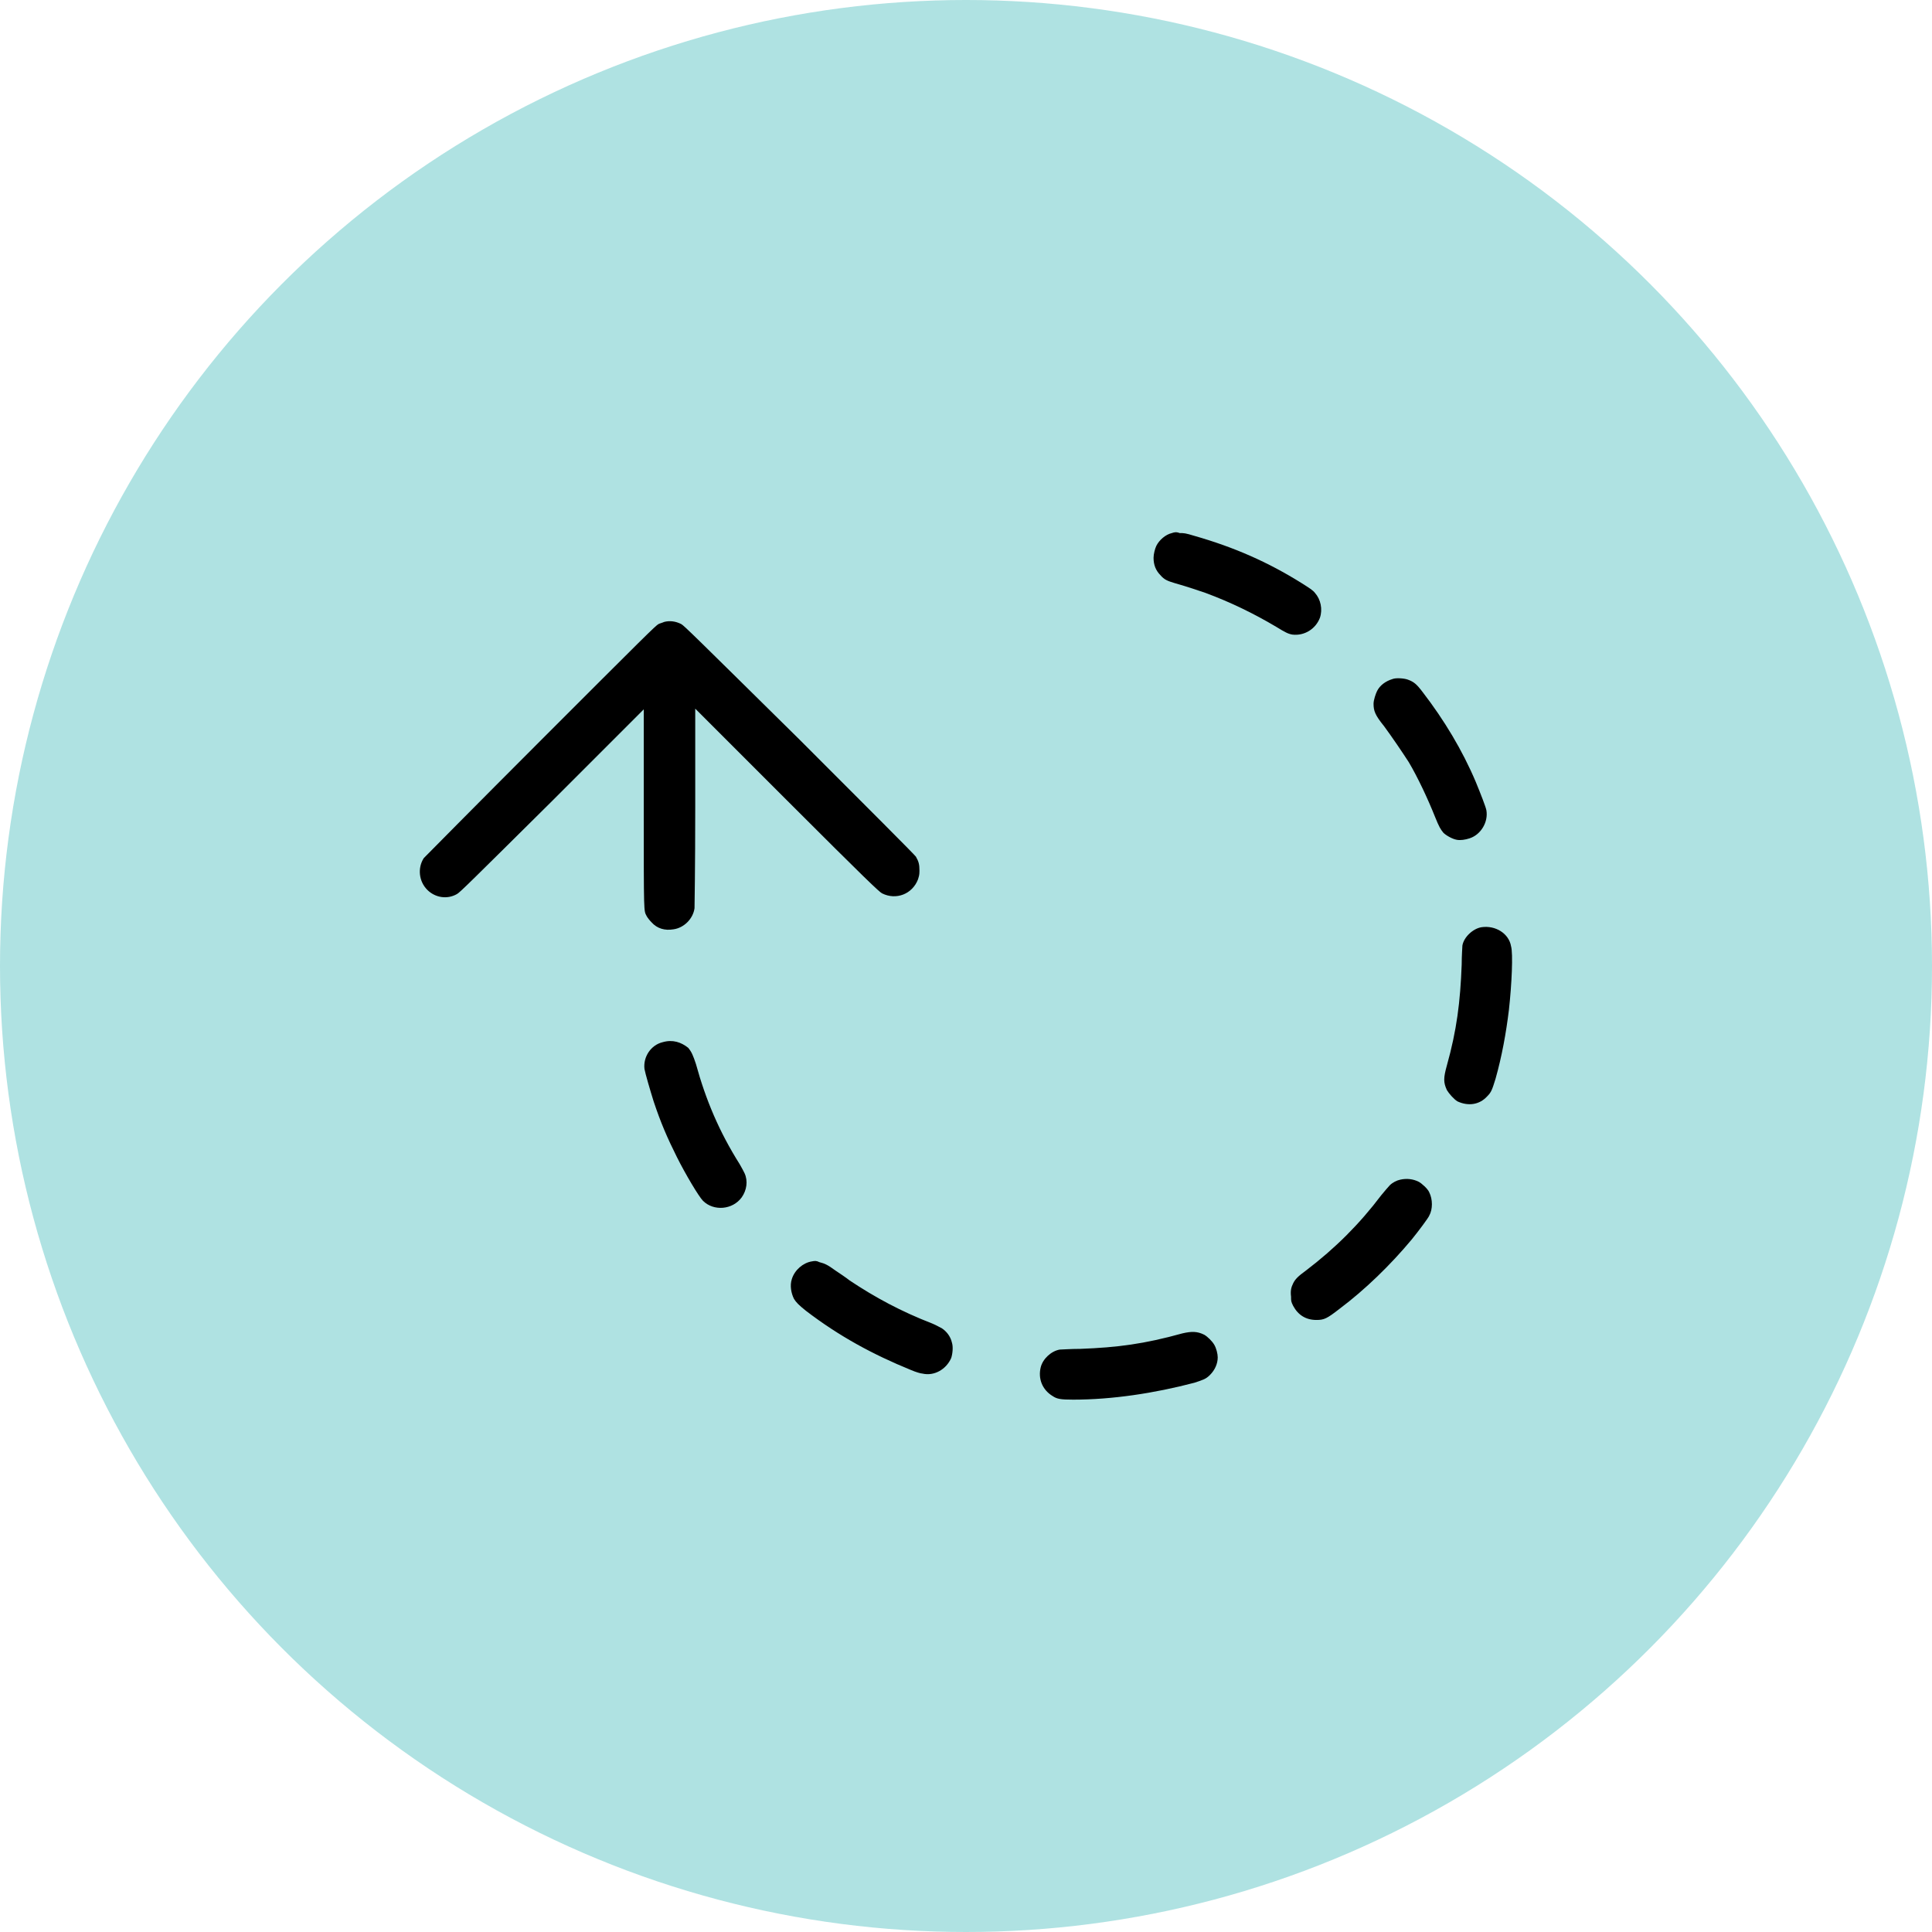 <?xml version="1.0" encoding="utf-8"?>
<!-- Generator: Adobe Illustrator 27.9.0, SVG Export Plug-In . SVG Version: 6.00 Build 0)  -->
<svg version="1.1" id="Layer_1" xmlns="http://www.w3.org/2000/svg" xmlns:xlink="http://www.w3.org/1999/xlink" x="0px" y="0px"
	 viewBox="0 0 274 274" style="enable-background:new 0 0 274 274;" xml:space="preserve">
<style type="text/css">
	.st0{fill:#AFE2E2;}
	.st1{fill-rule:evenodd;clip-rule:evenodd;}
</style>
<circle class="st0" cx="137" cy="137" r="137"/>
<path class="st1" d="M166.2,75.6c-0.9,0.2-1.8,1-2.2,1.8c-0.2,0.4-0.4,1.2-0.4,1.7c0,1,0.3,1.8,1,2.5c0.5,0.6,1,0.8,2,1.1
	c2.1,0.6,3.2,1,4.4,1.4c3.5,1.3,6.8,2.9,10,4.8c1.3,0.8,1.7,1,2.3,1.1c1.7,0.2,3.3-0.8,3.9-2.4c0.4-1.2,0.1-2.6-0.7-3.5
	c-0.3-0.4-0.8-0.7-1.9-1.4c-4.8-3-9.6-5.1-15.2-6.7c-1.3-0.4-1.5-0.4-2.1-0.4C166.8,75.4,166.5,75.5,166.2,75.6 M94.2,88.2
	c-0.2,0.1-0.6,0.2-0.8,0.3c-0.4,0.2-2,1.8-16.7,16.5c-9,9-16.4,16.5-16.6,16.7c-0.9,1.4-0.7,3.3,0.5,4.5c1.1,1.1,2.8,1.4,4.2,0.6
	c0.4-0.2,2.1-1.9,13.5-13.2l13-13v14c0,15.3,0,14.5,0.4,15.3c0.1,0.2,0.4,0.6,0.7,0.9c0.8,0.9,1.9,1.2,3.1,1c1.5-0.2,2.8-1.5,3-3
	c0-0.3,0.1-5.5,0.1-14.4v-13.9l13,13c11.3,11.3,13.1,13,13.5,13.2c2,1,4.3,0.1,5.1-2c0.1-0.4,0.2-0.5,0.2-1.2c0-0.9-0.1-1.3-0.5-2
	c-0.1-0.2-7.5-7.6-16.5-16.6C98.5,90.2,97,88.7,96.6,88.5C95.8,88.1,95,88,94.2,88.2 M197.5,96.3c-1,0.3-1.8,0.9-2.2,1.7
	c-0.2,0.4-0.5,1.3-0.5,1.8c0,1,0.2,1.6,1.5,3.2c1.1,1.5,2.6,3.7,3.5,5.1c1.3,2.2,2.7,5.2,3.7,7.7c0.6,1.5,0.8,1.8,1.2,2.3
	c0.4,0.4,1.3,0.9,1.9,1c0.5,0.1,1.2,0,1.8-0.2c1.6-0.5,2.7-2.3,2.4-4c-0.1-0.5-0.8-2.3-1.5-4c-1.9-4.5-4.5-8.8-7.5-12.7
	c-0.9-1.2-1.3-1.5-2.1-1.8C199.2,96.2,198,96.1,197.5,96.3 M210.1,131.5c-1.2,0.2-2.5,1.4-2.7,2.6c0,0.2-0.1,1.4-0.1,2.7
	c-0.2,5.3-0.7,9.3-2.1,14.3c-0.5,1.8-0.5,2.4,0,3.5c0.3,0.5,1,1.3,1.5,1.6c1.5,0.7,3.1,0.5,4.2-0.7c0.6-0.6,0.7-0.9,1.2-2.5
	c0.9-3.2,1.5-6.5,1.9-9.8c0.4-3.6,0.6-8,0.3-9C214,132.4,212.1,131.2,210.1,131.5 M94,147.8c-1.7,0.4-2.8,2.1-2.6,3.8
	c0.1,0.6,0.8,3,1.3,4.6c1,3,1.9,5.1,3.3,7.9c1.2,2.4,3.1,5.6,3.7,6.2c1.5,1.5,4.2,1.3,5.5-0.5c0.7-1,0.9-2.3,0.4-3.4
	c-0.1-0.2-0.4-0.8-0.7-1.3c-2.9-4.6-4.8-9.1-6.2-14.2c-0.4-1.2-0.6-1.7-1.1-2.3C96.6,147.8,95.4,147.4,94,147.8 M198.6,167.3
	c-0.5,0.1-1.1,0.4-1.5,0.8c-0.2,0.2-0.7,0.8-1.2,1.4c-3.1,4.1-6.5,7.5-10.7,10.7c-1.1,0.8-1.5,1.2-1.8,1.8c-0.3,0.6-0.4,1.1-0.3,1.9
	c0,0.6,0,0.7,0.3,1.3c0.7,1.3,1.8,2,3.3,2c1.1,0,1.5-0.2,3.3-1.6c3.6-2.7,7.2-6.2,10.2-9.8c0.9-1.1,2.4-3.1,2.5-3.4
	c0.5-0.9,0.5-2.3,0-3.3c-0.2-0.5-1.1-1.3-1.5-1.5C200.4,167.2,199.5,167.1,198.6,167.3 M115.1,178.9c-1.2,0.2-2.4,1.2-2.8,2.5
	c-0.3,0.9-0.1,2,0.3,2.8c0.3,0.5,0.7,0.9,1.7,1.7c4.7,3.6,9.5,6.2,14.9,8.4c0.7,0.3,1.4,0.5,1.6,0.5c1.7,0.4,3.4-0.6,4.1-2.2
	c0.2-0.6,0.3-1.6,0.1-2.2c-0.2-0.9-0.8-1.6-1.4-2c-0.2-0.1-0.9-0.5-1.4-0.7c-4.4-1.7-8.1-3.7-11.7-6.1c-0.5-0.4-1.4-1-2-1.4
	c-1.1-0.8-1.5-1-2.3-1.2C115.8,178.8,115.6,178.8,115.1,178.9 M167.7,189.1c-5.4,1.5-9.2,2-14.5,2.2c-1.4,0-2.6,0.1-2.9,0.1
	c-1.2,0.2-2.4,1.3-2.7,2.5c-0.4,1.6,0.2,3.2,1.7,4.1c0.6,0.4,1.1,0.5,2.9,0.5c5.5,0,11.5-0.9,17.2-2.4c1.2-0.4,1.6-0.5,2.2-1.1
	c0.7-0.7,1.1-1.6,1.1-2.5c0-0.5-0.2-1.3-0.5-1.8c-0.3-0.5-0.9-1.1-1.4-1.4C169.8,188.8,169,188.8,167.7,189.1"/>
</svg>
